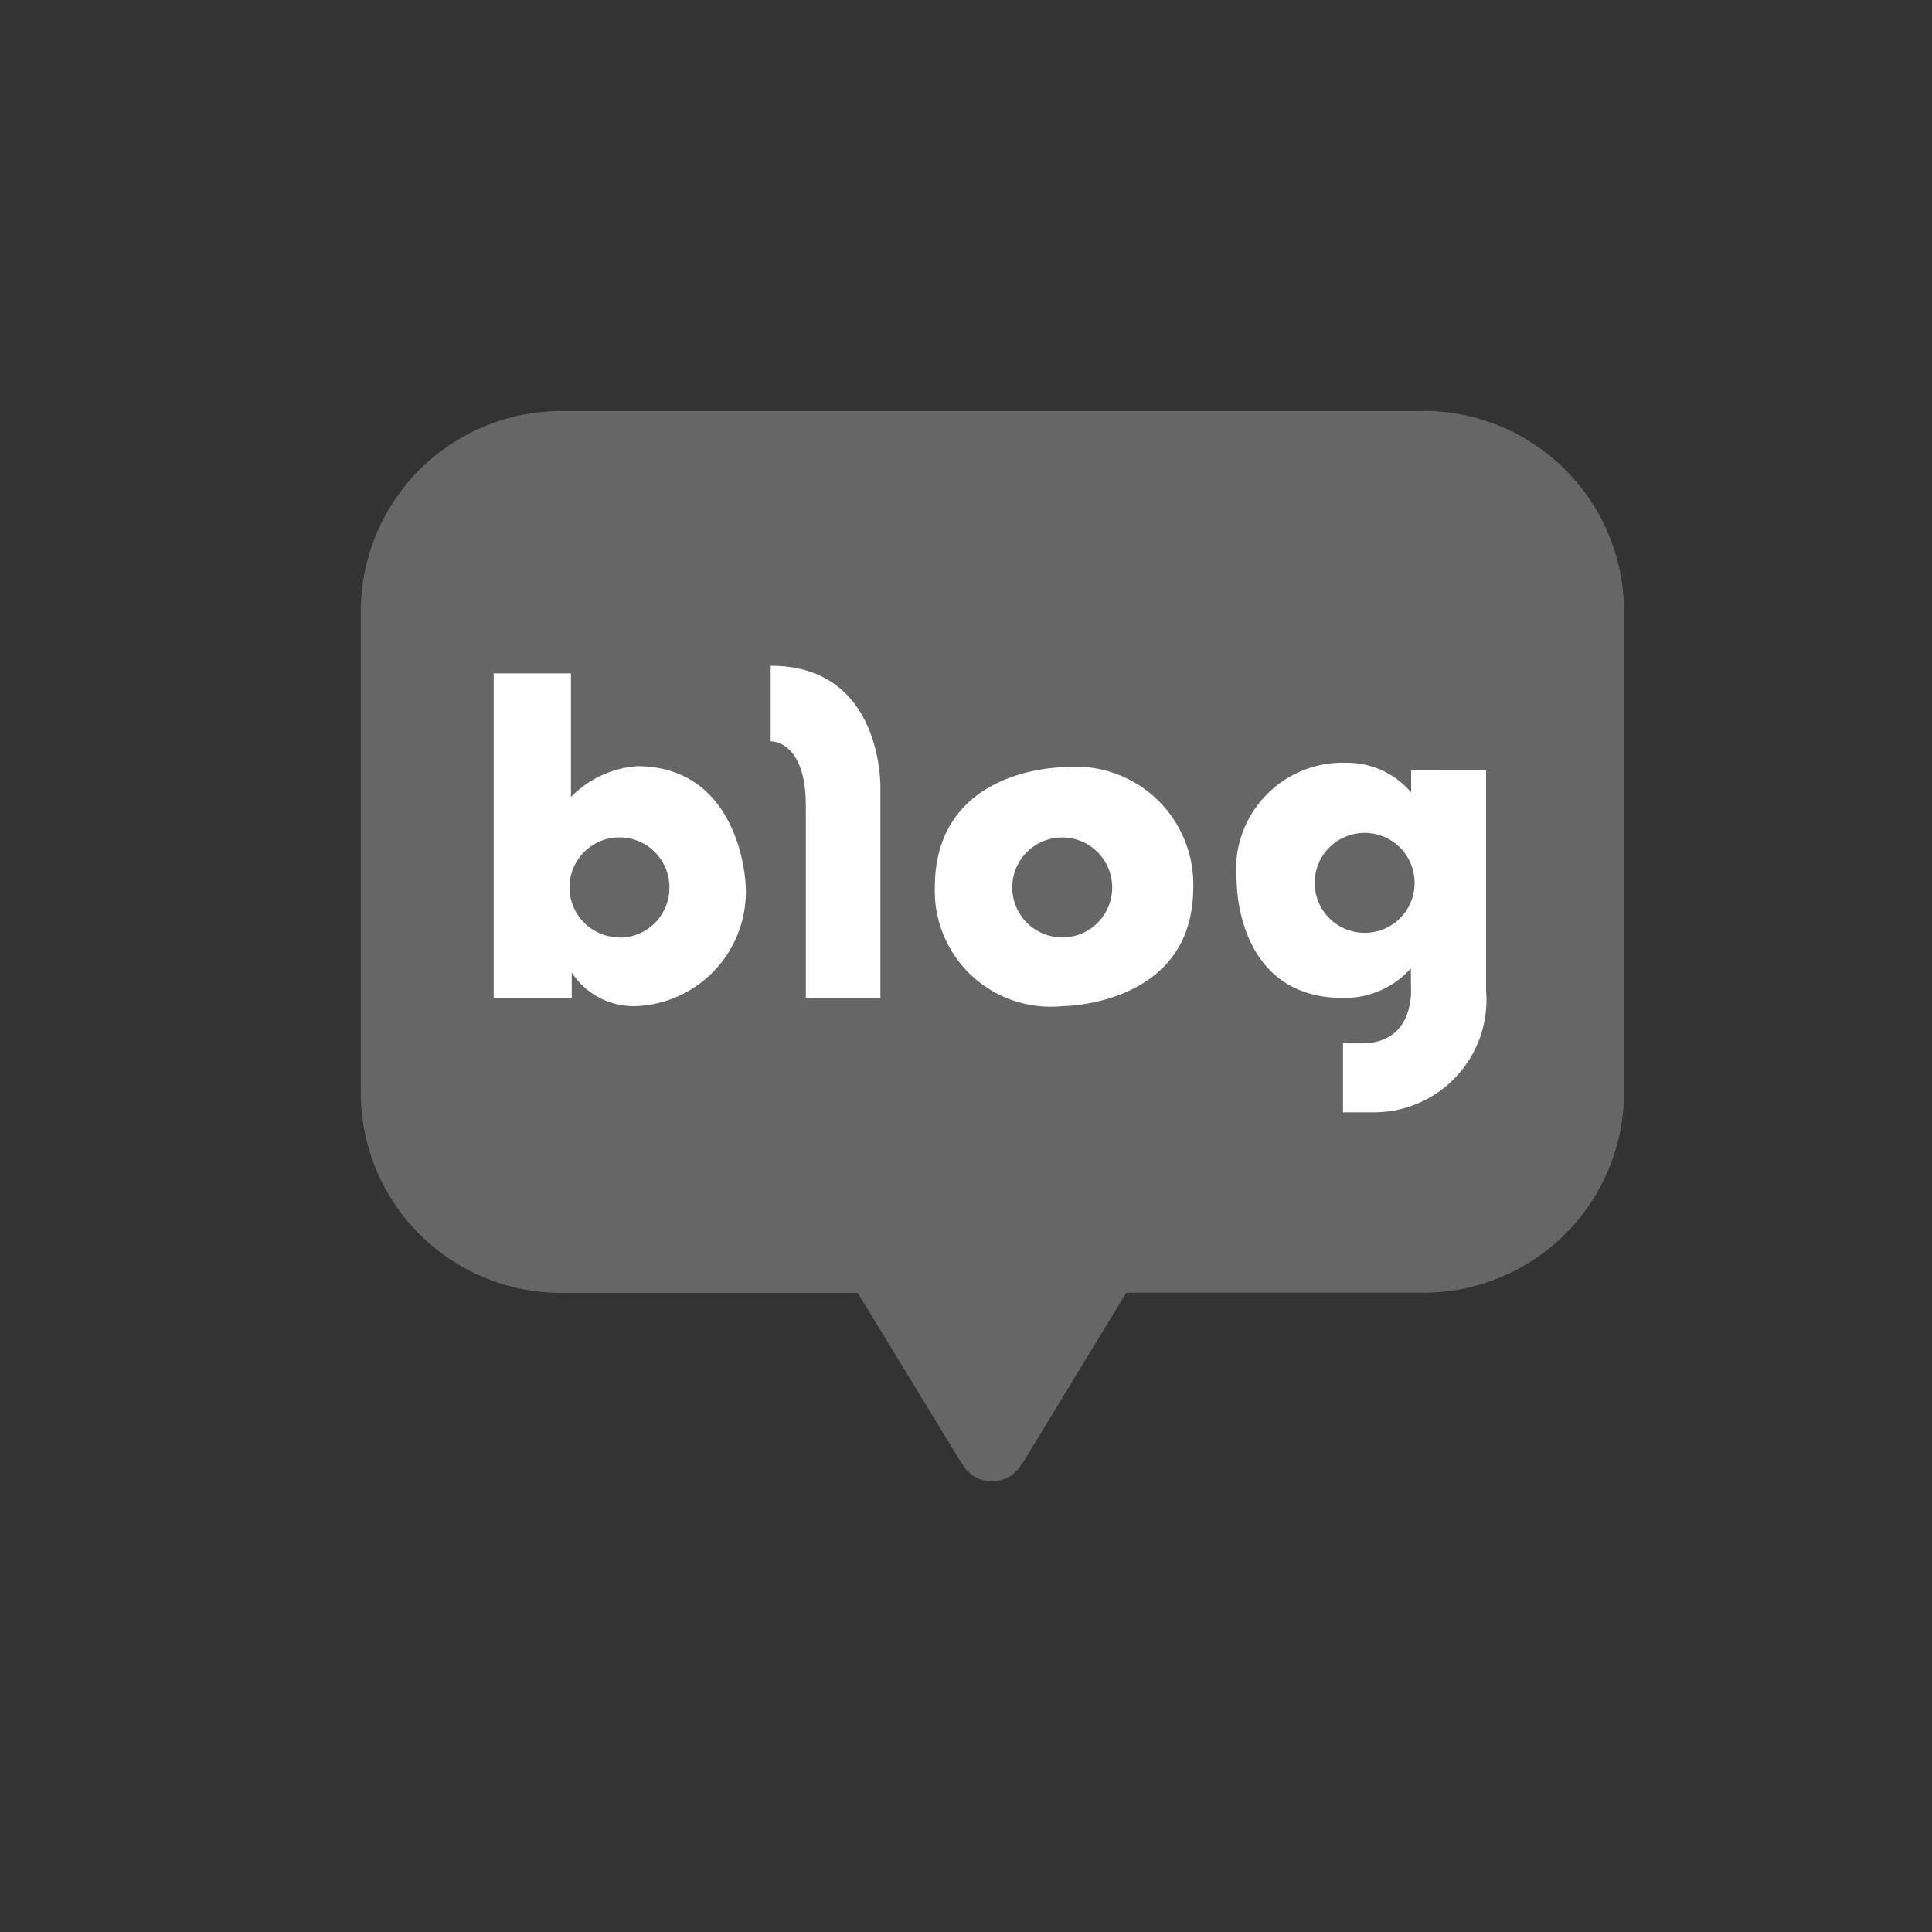 <svg xmlns="http://www.w3.org/2000/svg" width="30" height="30" viewBox="0 0 30 30">
    <rect x="0" y="0" width="30" height="30" fill="#333333" stroke="none"/>
    <g data-name="그룹 18">
        <path data-name="패스 366" d="M30.9 17.579H17.484a3.114 3.114 0 0 0-3.1 3.133v7.43a3.112 3.112 0 0 0 3.1 3.13H22.1l1.577 2.586a.458.458 0 0 0 .051.075.526.526 0 0 0 .915 0 .335.335 0 0 0 .054-.078l1.575-2.586H30.9a3.115 3.115 0 0 0 3.1-3.13v-7.43a3.117 3.117 0 0 0-3.1-3.133" transform="translate(-8.782 -11.196)" style="fill:#666"/>
        <path data-name="패스 367" d="M20.2 26.115a1.59 1.59 0 0 0-1.023.478v-1.919h-1.2v5.039h1.212v-.395a1.15 1.15 0 0 0 1.009.522 1.777 1.777 0 0 0 1.691-1.885s-.063-1.841-1.691-1.841m-.265 2.658a.776.776 0 1 1 .773-.772.773.773 0 0 1-.771.776" transform="translate(-10.311 -14.217)" style="fill:#fff"/>
        <path data-name="패스 368" d="M25.465 24.472v1.169s.546-.025.546 1v2.982h1.158v-3.255s.051-1.9-1.7-1.9" transform="translate(-13.498 -14.13)" style="fill:#fff"/>
        <path data-name="패스 369" d="M31.887 27.213s-1.984 0-1.984 1.865a1.8 1.8 0 0 0 1.984 1.843s2.029 0 2.029-1.843a1.83 1.83 0 0 0-2.029-1.865m0 2.641a.776.776 0 1 1 .77-.776.773.773 0 0 1-.77.776" transform="translate(-15.387 -15.298)" style="fill:#fff"/>
        <path data-name="패스 370" d="M40.777 27.207v.343a1.308 1.308 0 0 0-1.008-.461 1.658 1.658 0 0 0-1.7 1.852s-.018 1.8 1.65 1.8a1.376 1.376 0 0 0 1.055-.461v.281s.085.885-.765.885h-.29v1.071h.468a1.747 1.747 0 0 0 1.754-1.889v-3.421zm-.717 2.523a.776.776 0 1 1 .771-.776.773.773 0 0 1-.771.776" transform="translate(-18.865 -15.245)" style="fill:#fff"/>
    </g>
</svg>
